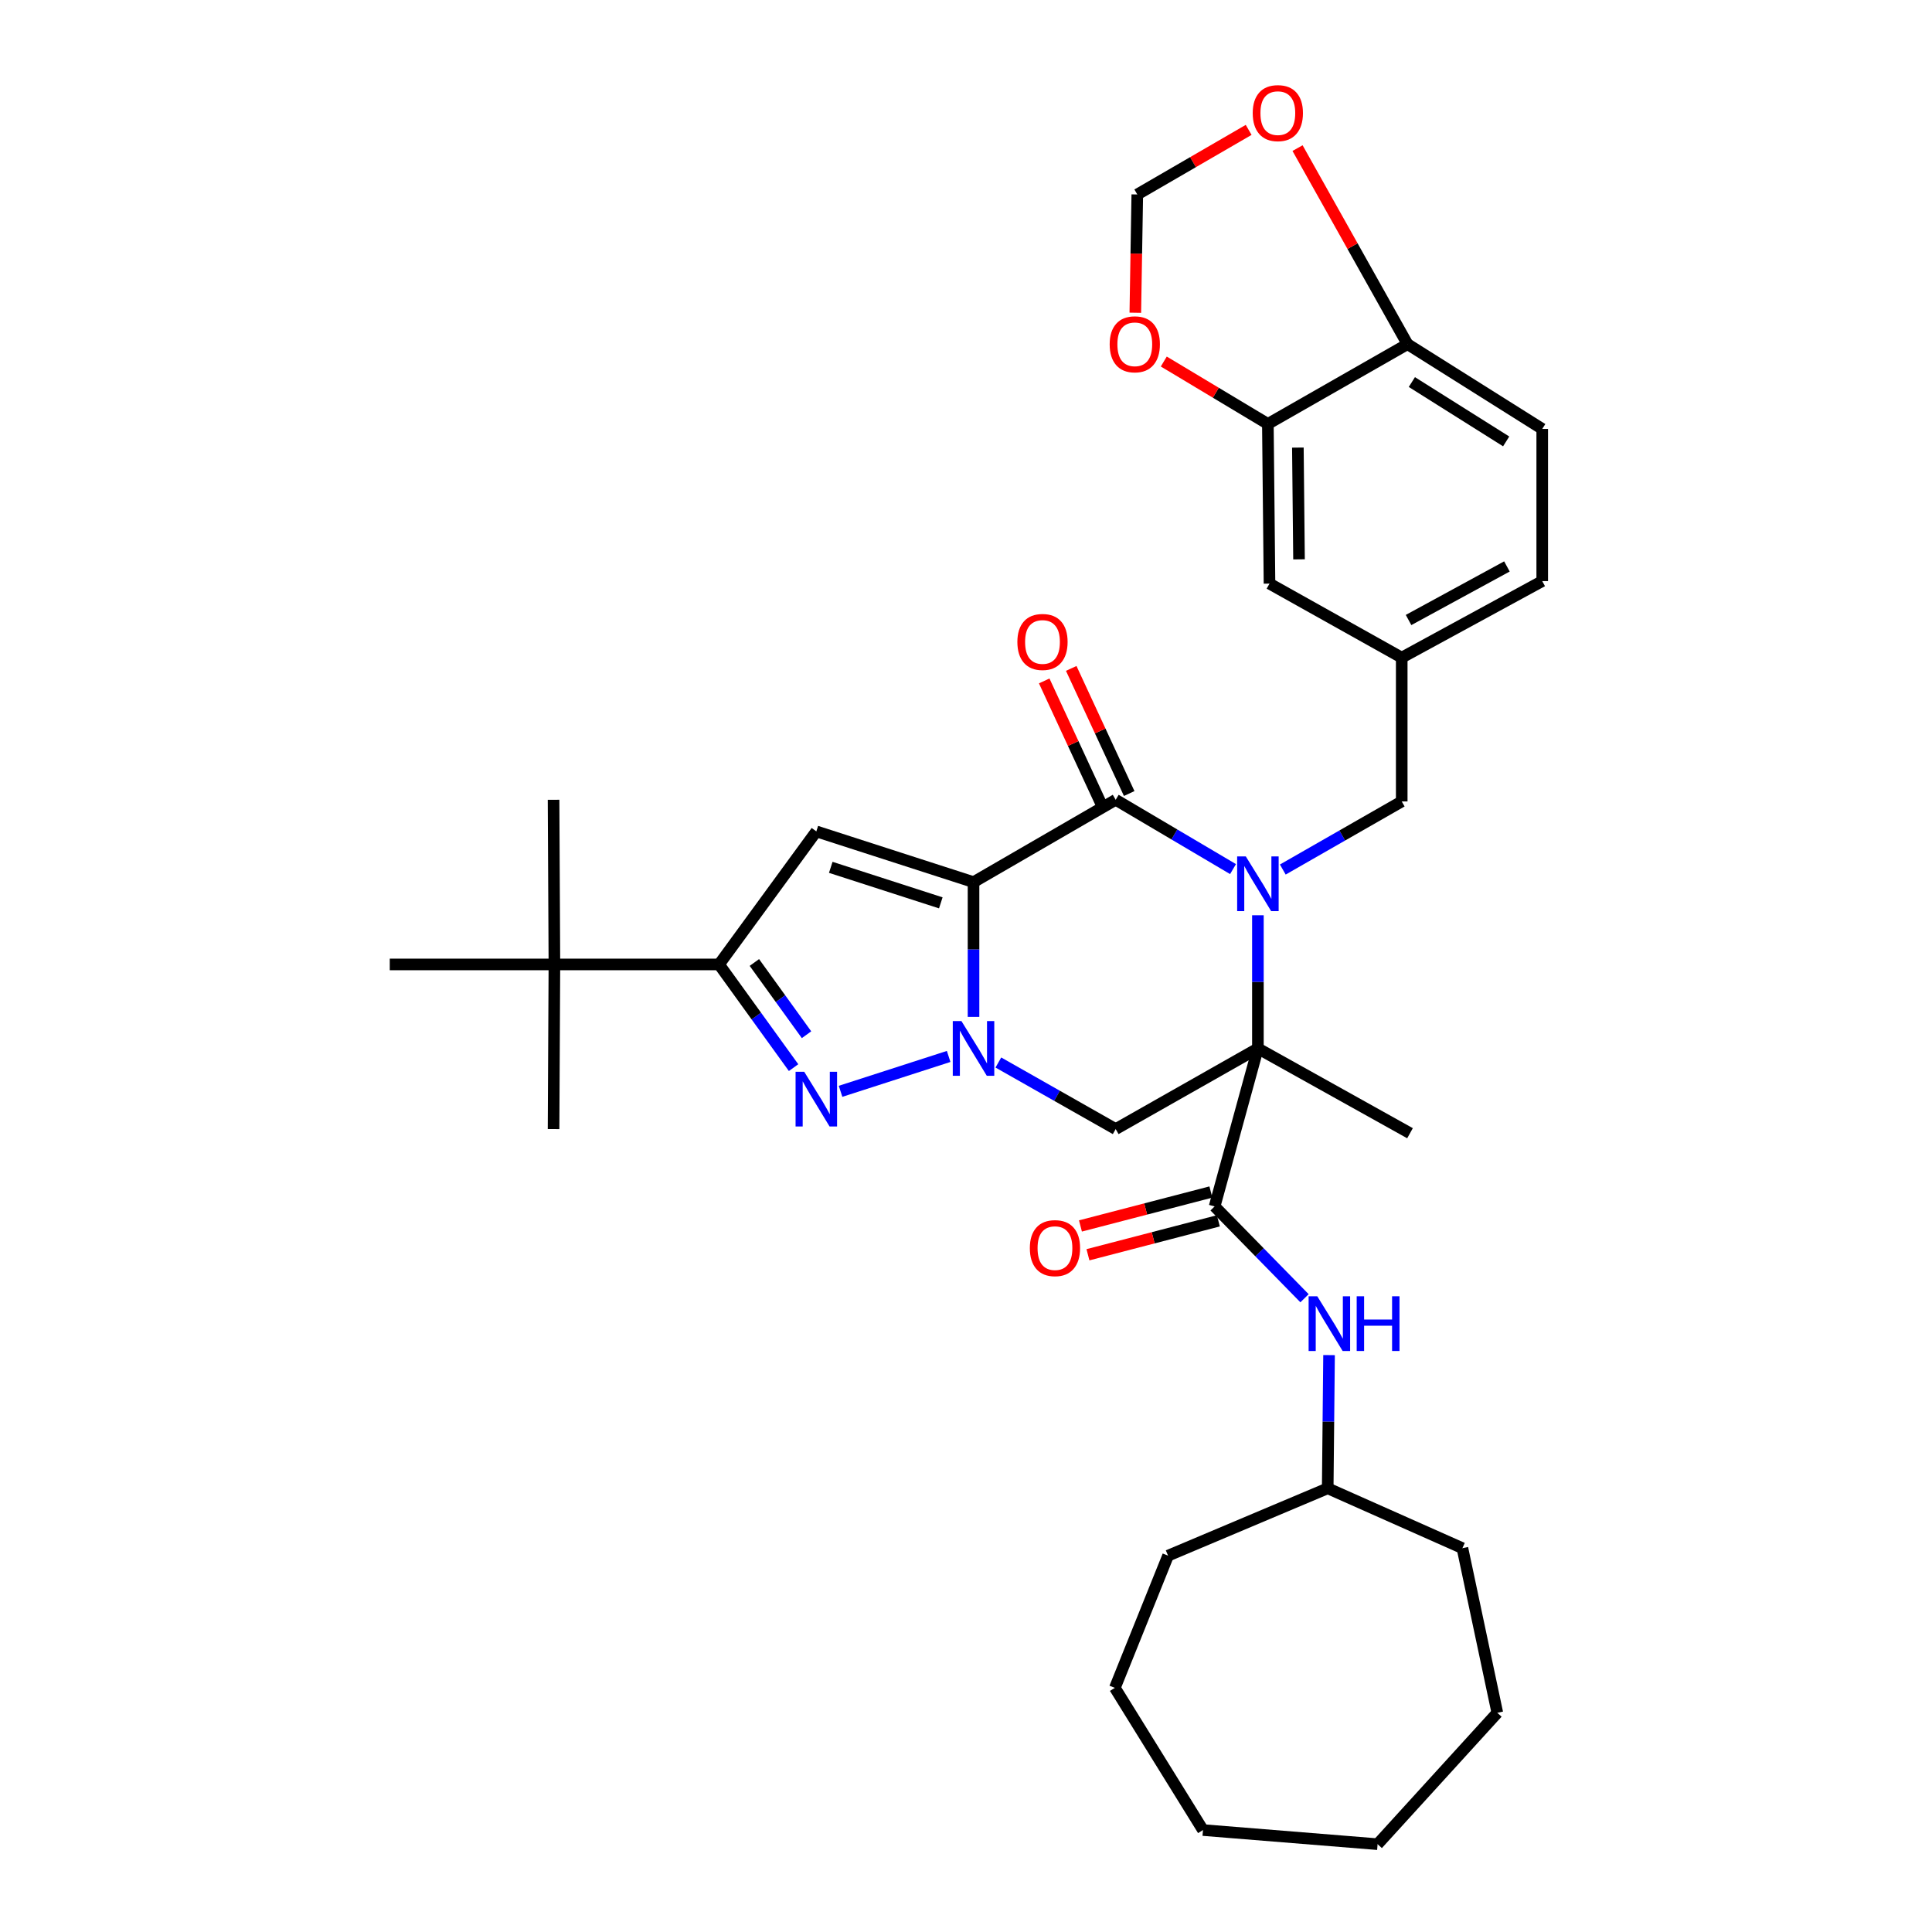 <?xml version='1.0' encoding='iso-8859-1'?>
<svg version='1.1' baseProfile='full'
              xmlns='http://www.w3.org/2000/svg'
                      xmlns:rdkit='http://www.rdkit.org/xml'
                      xmlns:xlink='http://www.w3.org/1999/xlink'
                  xml:space='preserve'
width='1000px' height='1000px' viewBox='0 0 1000 1000'>
<!-- END OF HEADER -->
<rect style='opacity:1.0;fill:#FFFFFF;stroke:none' width='1000' height='1000' x='0' y='0'> </rect>
<path class='bond-2' d='M 503.895,456.593 L 503.895,491.469' style='fill:none;fill-rule:evenodd;stroke:#000000;stroke-width:6px;stroke-linecap:butt;stroke-linejoin:miter;stroke-opacity:1' />
<path class='bond-2' d='M 503.895,491.469 L 503.895,526.346' style='fill:none;fill-rule:evenodd;stroke:#0000FF;stroke-width:6px;stroke-linecap:butt;stroke-linejoin:miter;stroke-opacity:1' />
<path class='bond-3' d='M 503.895,456.593 L 577.479,413.971' style='fill:none;fill-rule:evenodd;stroke:#000000;stroke-width:6px;stroke-linecap:butt;stroke-linejoin:miter;stroke-opacity:1' />
<path class='bond-5' d='M 503.895,456.593 L 422.529,430.33' style='fill:none;fill-rule:evenodd;stroke:#000000;stroke-width:6px;stroke-linecap:butt;stroke-linejoin:miter;stroke-opacity:1' />
<path class='bond-5' d='M 486.957,467.317 L 430.001,448.933' style='fill:none;fill-rule:evenodd;stroke:#000000;stroke-width:6px;stroke-linecap:butt;stroke-linejoin:miter;stroke-opacity:1' />
<path class='bond-0' d='M 651.089,542.658 L 651.089,508.198' style='fill:none;fill-rule:evenodd;stroke:#000000;stroke-width:6px;stroke-linecap:butt;stroke-linejoin:miter;stroke-opacity:1' />
<path class='bond-0' d='M 651.089,508.198 L 651.089,473.739' style='fill:none;fill-rule:evenodd;stroke:#0000FF;stroke-width:6px;stroke-linecap:butt;stroke-linejoin:miter;stroke-opacity:1' />
<path class='bond-7' d='M 651.089,542.658 L 628.687,624.443' style='fill:none;fill-rule:evenodd;stroke:#000000;stroke-width:6px;stroke-linecap:butt;stroke-linejoin:miter;stroke-opacity:1' />
<path class='bond-22' d='M 651.089,542.658 L 729.818,586.555' style='fill:none;fill-rule:evenodd;stroke:#000000;stroke-width:6px;stroke-linecap:butt;stroke-linejoin:miter;stroke-opacity:1' />
<path class='bond-35' d='M 651.089,542.658 L 577.479,584.407' style='fill:none;fill-rule:evenodd;stroke:#000000;stroke-width:6px;stroke-linecap:butt;stroke-linejoin:miter;stroke-opacity:1' />
<path class='bond-1' d='M 638.212,449.843 L 607.846,431.907' style='fill:none;fill-rule:evenodd;stroke:#0000FF;stroke-width:6px;stroke-linecap:butt;stroke-linejoin:miter;stroke-opacity:1' />
<path class='bond-1' d='M 607.846,431.907 L 577.479,413.971' style='fill:none;fill-rule:evenodd;stroke:#000000;stroke-width:6px;stroke-linecap:butt;stroke-linejoin:miter;stroke-opacity:1' />
<path class='bond-10' d='M 663.974,450.072 L 694.752,432.449' style='fill:none;fill-rule:evenodd;stroke:#0000FF;stroke-width:6px;stroke-linecap:butt;stroke-linejoin:miter;stroke-opacity:1' />
<path class='bond-10' d='M 694.752,432.449 L 725.53,414.827' style='fill:none;fill-rule:evenodd;stroke:#000000;stroke-width:6px;stroke-linecap:butt;stroke-linejoin:miter;stroke-opacity:1' />
<path class='bond-4' d='M 491.018,546.813 L 435.068,564.866' style='fill:none;fill-rule:evenodd;stroke:#0000FF;stroke-width:6px;stroke-linecap:butt;stroke-linejoin:miter;stroke-opacity:1' />
<path class='bond-6' d='M 516.75,549.951 L 547.115,567.179' style='fill:none;fill-rule:evenodd;stroke:#0000FF;stroke-width:6px;stroke-linecap:butt;stroke-linejoin:miter;stroke-opacity:1' />
<path class='bond-6' d='M 547.115,567.179 L 577.479,584.407' style='fill:none;fill-rule:evenodd;stroke:#000000;stroke-width:6px;stroke-linecap:butt;stroke-linejoin:miter;stroke-opacity:1' />
<path class='bond-13' d='M 584.47,410.732 L 569.467,378.35' style='fill:none;fill-rule:evenodd;stroke:#000000;stroke-width:6px;stroke-linecap:butt;stroke-linejoin:miter;stroke-opacity:1' />
<path class='bond-13' d='M 569.467,378.35 L 554.464,345.969' style='fill:none;fill-rule:evenodd;stroke:#FF0000;stroke-width:6px;stroke-linecap:butt;stroke-linejoin:miter;stroke-opacity:1' />
<path class='bond-13' d='M 570.489,417.21 L 555.486,384.828' style='fill:none;fill-rule:evenodd;stroke:#000000;stroke-width:6px;stroke-linecap:butt;stroke-linejoin:miter;stroke-opacity:1' />
<path class='bond-13' d='M 555.486,384.828 L 540.483,352.446' style='fill:none;fill-rule:evenodd;stroke:#FF0000;stroke-width:6px;stroke-linecap:butt;stroke-linejoin:miter;stroke-opacity:1' />
<path class='bond-34' d='M 410.753,552.602 L 391.469,525.896' style='fill:none;fill-rule:evenodd;stroke:#0000FF;stroke-width:6px;stroke-linecap:butt;stroke-linejoin:miter;stroke-opacity:1' />
<path class='bond-34' d='M 391.469,525.896 L 372.186,499.189' style='fill:none;fill-rule:evenodd;stroke:#000000;stroke-width:6px;stroke-linecap:butt;stroke-linejoin:miter;stroke-opacity:1' />
<path class='bond-34' d='M 417.46,535.57 L 403.962,516.876' style='fill:none;fill-rule:evenodd;stroke:#0000FF;stroke-width:6px;stroke-linecap:butt;stroke-linejoin:miter;stroke-opacity:1' />
<path class='bond-34' d='M 403.962,516.876 L 390.464,498.181' style='fill:none;fill-rule:evenodd;stroke:#000000;stroke-width:6px;stroke-linecap:butt;stroke-linejoin:miter;stroke-opacity:1' />
<path class='bond-8' d='M 422.529,430.33 L 372.186,499.189' style='fill:none;fill-rule:evenodd;stroke:#000000;stroke-width:6px;stroke-linecap:butt;stroke-linejoin:miter;stroke-opacity:1' />
<path class='bond-9' d='M 628.687,624.443 L 651.951,648.207' style='fill:none;fill-rule:evenodd;stroke:#000000;stroke-width:6px;stroke-linecap:butt;stroke-linejoin:miter;stroke-opacity:1' />
<path class='bond-9' d='M 651.951,648.207 L 675.216,671.971' style='fill:none;fill-rule:evenodd;stroke:#0000FF;stroke-width:6px;stroke-linecap:butt;stroke-linejoin:miter;stroke-opacity:1' />
<path class='bond-17' d='M 626.747,616.987 L 592.994,625.77' style='fill:none;fill-rule:evenodd;stroke:#000000;stroke-width:6px;stroke-linecap:butt;stroke-linejoin:miter;stroke-opacity:1' />
<path class='bond-17' d='M 592.994,625.77 L 559.241,634.552' style='fill:none;fill-rule:evenodd;stroke:#FF0000;stroke-width:6px;stroke-linecap:butt;stroke-linejoin:miter;stroke-opacity:1' />
<path class='bond-17' d='M 630.627,631.899 L 596.874,640.682' style='fill:none;fill-rule:evenodd;stroke:#000000;stroke-width:6px;stroke-linecap:butt;stroke-linejoin:miter;stroke-opacity:1' />
<path class='bond-17' d='M 596.874,640.682 L 563.121,649.464' style='fill:none;fill-rule:evenodd;stroke:#FF0000;stroke-width:6px;stroke-linecap:butt;stroke-linejoin:miter;stroke-opacity:1' />
<path class='bond-12' d='M 372.186,499.189 L 286.96,499.189' style='fill:none;fill-rule:evenodd;stroke:#000000;stroke-width:6px;stroke-linecap:butt;stroke-linejoin:miter;stroke-opacity:1' />
<path class='bond-24' d='M 687.915,701.401 L 687.569,735.868' style='fill:none;fill-rule:evenodd;stroke:#0000FF;stroke-width:6px;stroke-linecap:butt;stroke-linejoin:miter;stroke-opacity:1' />
<path class='bond-24' d='M 687.569,735.868 L 687.222,770.336' style='fill:none;fill-rule:evenodd;stroke:#000000;stroke-width:6px;stroke-linecap:butt;stroke-linejoin:miter;stroke-opacity:1' />
<path class='bond-20' d='M 725.53,414.827 L 725.53,340.387' style='fill:none;fill-rule:evenodd;stroke:#000000;stroke-width:6px;stroke-linecap:butt;stroke-linejoin:miter;stroke-opacity:1' />
<path class='bond-11' d='M 656.243,219.429 L 657.09,302.079' style='fill:none;fill-rule:evenodd;stroke:#000000;stroke-width:6px;stroke-linecap:butt;stroke-linejoin:miter;stroke-opacity:1' />
<path class='bond-11' d='M 671.777,231.669 L 672.371,289.524' style='fill:none;fill-rule:evenodd;stroke:#000000;stroke-width:6px;stroke-linecap:butt;stroke-linejoin:miter;stroke-opacity:1' />
<path class='bond-15' d='M 656.243,219.429 L 629.308,203.278' style='fill:none;fill-rule:evenodd;stroke:#000000;stroke-width:6px;stroke-linecap:butt;stroke-linejoin:miter;stroke-opacity:1' />
<path class='bond-15' d='M 629.308,203.278 L 602.374,187.126' style='fill:none;fill-rule:evenodd;stroke:#FF0000;stroke-width:6px;stroke-linecap:butt;stroke-linejoin:miter;stroke-opacity:1' />
<path class='bond-36' d='M 656.243,219.429 L 728.526,178.126' style='fill:none;fill-rule:evenodd;stroke:#000000;stroke-width:6px;stroke-linecap:butt;stroke-linejoin:miter;stroke-opacity:1' />
<path class='bond-25' d='M 286.96,499.189 L 286.523,584.407' style='fill:none;fill-rule:evenodd;stroke:#000000;stroke-width:6px;stroke-linecap:butt;stroke-linejoin:miter;stroke-opacity:1' />
<path class='bond-26' d='M 286.96,499.189 L 201.742,499.189' style='fill:none;fill-rule:evenodd;stroke:#000000;stroke-width:6px;stroke-linecap:butt;stroke-linejoin:miter;stroke-opacity:1' />
<path class='bond-27' d='M 286.96,499.189 L 286.523,413.971' style='fill:none;fill-rule:evenodd;stroke:#000000;stroke-width:6px;stroke-linecap:butt;stroke-linejoin:miter;stroke-opacity:1' />
<path class='bond-14' d='M 728.526,178.126 L 798.258,222.015' style='fill:none;fill-rule:evenodd;stroke:#000000;stroke-width:6px;stroke-linecap:butt;stroke-linejoin:miter;stroke-opacity:1' />
<path class='bond-14' d='M 730.778,197.75 L 779.591,228.472' style='fill:none;fill-rule:evenodd;stroke:#000000;stroke-width:6px;stroke-linecap:butt;stroke-linejoin:miter;stroke-opacity:1' />
<path class='bond-16' d='M 728.526,178.126 L 700.067,127.393' style='fill:none;fill-rule:evenodd;stroke:#000000;stroke-width:6px;stroke-linecap:butt;stroke-linejoin:miter;stroke-opacity:1' />
<path class='bond-16' d='M 700.067,127.393 L 671.608,76.66' style='fill:none;fill-rule:evenodd;stroke:#FF0000;stroke-width:6px;stroke-linecap:butt;stroke-linejoin:miter;stroke-opacity:1' />
<path class='bond-18' d='M 587.638,161.869 L 588.148,131.262' style='fill:none;fill-rule:evenodd;stroke:#FF0000;stroke-width:6px;stroke-linecap:butt;stroke-linejoin:miter;stroke-opacity:1' />
<path class='bond-18' d='M 588.148,131.262 L 588.659,100.655' style='fill:none;fill-rule:evenodd;stroke:#000000;stroke-width:6px;stroke-linecap:butt;stroke-linejoin:miter;stroke-opacity:1' />
<path class='bond-37' d='M 646.302,67.228 L 617.481,83.942' style='fill:none;fill-rule:evenodd;stroke:#FF0000;stroke-width:6px;stroke-linecap:butt;stroke-linejoin:miter;stroke-opacity:1' />
<path class='bond-37' d='M 617.481,83.942 L 588.659,100.655' style='fill:none;fill-rule:evenodd;stroke:#000000;stroke-width:6px;stroke-linecap:butt;stroke-linejoin:miter;stroke-opacity:1' />
<path class='bond-19' d='M 657.09,302.079 L 725.53,340.387' style='fill:none;fill-rule:evenodd;stroke:#000000;stroke-width:6px;stroke-linecap:butt;stroke-linejoin:miter;stroke-opacity:1' />
<path class='bond-23' d='M 725.53,340.387 L 798.258,300.778' style='fill:none;fill-rule:evenodd;stroke:#000000;stroke-width:6px;stroke-linecap:butt;stroke-linejoin:miter;stroke-opacity:1' />
<path class='bond-23' d='M 729.069,320.913 L 779.979,293.187' style='fill:none;fill-rule:evenodd;stroke:#000000;stroke-width:6px;stroke-linecap:butt;stroke-linejoin:miter;stroke-opacity:1' />
<path class='bond-21' d='M 798.258,222.015 L 798.258,300.778' style='fill:none;fill-rule:evenodd;stroke:#000000;stroke-width:6px;stroke-linecap:butt;stroke-linejoin:miter;stroke-opacity:1' />
<path class='bond-28' d='M 687.222,770.336 L 756.946,801.333' style='fill:none;fill-rule:evenodd;stroke:#000000;stroke-width:6px;stroke-linecap:butt;stroke-linejoin:miter;stroke-opacity:1' />
<path class='bond-29' d='M 687.222,770.336 L 604.59,805.211' style='fill:none;fill-rule:evenodd;stroke:#000000;stroke-width:6px;stroke-linecap:butt;stroke-linejoin:miter;stroke-opacity:1' />
<path class='bond-31' d='M 756.946,801.333 L 775.008,886.542' style='fill:none;fill-rule:evenodd;stroke:#000000;stroke-width:6px;stroke-linecap:butt;stroke-linejoin:miter;stroke-opacity:1' />
<path class='bond-30' d='M 604.59,805.211 L 577.051,873.633' style='fill:none;fill-rule:evenodd;stroke:#000000;stroke-width:6px;stroke-linecap:butt;stroke-linejoin:miter;stroke-opacity:1' />
<path class='bond-33' d='M 577.051,873.633 L 622.661,947.235' style='fill:none;fill-rule:evenodd;stroke:#000000;stroke-width:6px;stroke-linecap:butt;stroke-linejoin:miter;stroke-opacity:1' />
<path class='bond-32' d='M 775.008,886.542 L 713.04,954.545' style='fill:none;fill-rule:evenodd;stroke:#000000;stroke-width:6px;stroke-linecap:butt;stroke-linejoin:miter;stroke-opacity:1' />
<path class='bond-38' d='M 713.04,954.545 L 622.661,947.235' style='fill:none;fill-rule:evenodd;stroke:#000000;stroke-width:6px;stroke-linecap:butt;stroke-linejoin:miter;stroke-opacity:1' />
<path  class='atom-2' d='M 644.829 443.289
L 654.109 458.289
Q 655.029 459.769, 656.509 462.449
Q 657.989 465.129, 658.069 465.289
L 658.069 443.289
L 661.829 443.289
L 661.829 471.609
L 657.949 471.609
L 647.989 455.209
Q 646.829 453.289, 645.589 451.089
Q 644.389 448.889, 644.029 448.209
L 644.029 471.609
L 640.349 471.609
L 640.349 443.289
L 644.829 443.289
' fill='#0000FF'/>
<path  class='atom-3' d='M 497.635 528.498
L 506.915 543.498
Q 507.835 544.978, 509.315 547.658
Q 510.795 550.338, 510.875 550.498
L 510.875 528.498
L 514.635 528.498
L 514.635 556.818
L 510.755 556.818
L 500.795 540.418
Q 499.635 538.498, 498.395 536.298
Q 497.195 534.098, 496.835 533.418
L 496.835 556.818
L 493.155 556.818
L 493.155 528.498
L 497.635 528.498
' fill='#0000FF'/>
<path  class='atom-5' d='M 416.269 554.752
L 425.549 569.752
Q 426.469 571.232, 427.949 573.912
Q 429.429 576.592, 429.509 576.752
L 429.509 554.752
L 433.269 554.752
L 433.269 583.072
L 429.389 583.072
L 419.429 566.672
Q 418.269 564.752, 417.029 562.552
Q 415.829 560.352, 415.469 559.672
L 415.469 583.072
L 411.789 583.072
L 411.789 554.752
L 416.269 554.752
' fill='#0000FF'/>
<path  class='atom-10' d='M 681.818 670.95
L 691.098 685.95
Q 692.018 687.43, 693.498 690.11
Q 694.978 692.79, 695.058 692.95
L 695.058 670.95
L 698.818 670.95
L 698.818 699.27
L 694.938 699.27
L 684.978 682.87
Q 683.818 680.95, 682.578 678.75
Q 681.378 676.55, 681.018 675.87
L 681.018 699.27
L 677.338 699.27
L 677.338 670.95
L 681.818 670.95
' fill='#0000FF'/>
<path  class='atom-10' d='M 702.218 670.95
L 706.058 670.95
L 706.058 682.99
L 720.538 682.99
L 720.538 670.95
L 724.378 670.95
L 724.378 699.27
L 720.538 699.27
L 720.538 686.19
L 706.058 686.19
L 706.058 699.27
L 702.218 699.27
L 702.218 670.95
' fill='#0000FF'/>
<path  class='atom-14' d='M 526.591 332.274
Q 526.591 325.474, 529.951 321.674
Q 533.311 317.874, 539.591 317.874
Q 545.871 317.874, 549.231 321.674
Q 552.591 325.474, 552.591 332.274
Q 552.591 339.154, 549.191 343.074
Q 545.791 346.954, 539.591 346.954
Q 533.351 346.954, 529.951 343.074
Q 526.591 339.194, 526.591 332.274
M 539.591 343.754
Q 543.911 343.754, 546.231 340.874
Q 548.591 337.954, 548.591 332.274
Q 548.591 326.714, 546.231 323.914
Q 543.911 321.074, 539.591 321.074
Q 535.271 321.074, 532.911 323.874
Q 530.591 326.674, 530.591 332.274
Q 530.591 337.994, 532.911 340.874
Q 535.271 343.754, 539.591 343.754
' fill='#FF0000'/>
<path  class='atom-16' d='M 574.366 178.206
Q 574.366 171.406, 577.726 167.606
Q 581.086 163.806, 587.366 163.806
Q 593.646 163.806, 597.006 167.606
Q 600.366 171.406, 600.366 178.206
Q 600.366 185.086, 596.966 189.006
Q 593.566 192.886, 587.366 192.886
Q 581.126 192.886, 577.726 189.006
Q 574.366 185.126, 574.366 178.206
M 587.366 189.686
Q 591.686 189.686, 594.006 186.806
Q 596.366 183.886, 596.366 178.206
Q 596.366 172.646, 594.006 169.846
Q 591.686 167.006, 587.366 167.006
Q 583.046 167.006, 580.686 169.806
Q 578.366 172.606, 578.366 178.206
Q 578.366 183.926, 580.686 186.806
Q 583.046 189.686, 587.366 189.686
' fill='#FF0000'/>
<path  class='atom-17' d='M 648.405 58.55
Q 648.405 51.75, 651.765 47.95
Q 655.125 44.15, 661.405 44.15
Q 667.685 44.15, 671.045 47.95
Q 674.405 51.75, 674.405 58.55
Q 674.405 65.43, 671.005 69.35
Q 667.605 73.23, 661.405 73.23
Q 655.165 73.23, 651.765 69.35
Q 648.405 65.47, 648.405 58.55
M 661.405 70.03
Q 665.725 70.03, 668.045 67.15
Q 670.405 64.23, 670.405 58.55
Q 670.405 52.99, 668.045 50.19
Q 665.725 47.35, 661.405 47.35
Q 657.085 47.35, 654.725 50.15
Q 652.405 52.95, 652.405 58.55
Q 652.405 64.27, 654.725 67.15
Q 657.085 70.03, 661.405 70.03
' fill='#FF0000'/>
<path  class='atom-18' d='M 533.046 646.027
Q 533.046 639.227, 536.406 635.427
Q 539.766 631.627, 546.046 631.627
Q 552.326 631.627, 555.686 635.427
Q 559.046 639.227, 559.046 646.027
Q 559.046 652.907, 555.646 656.827
Q 552.246 660.707, 546.046 660.707
Q 539.806 660.707, 536.406 656.827
Q 533.046 652.947, 533.046 646.027
M 546.046 657.507
Q 550.366 657.507, 552.686 654.627
Q 555.046 651.707, 555.046 646.027
Q 555.046 640.467, 552.686 637.667
Q 550.366 634.827, 546.046 634.827
Q 541.726 634.827, 539.366 637.627
Q 537.046 640.427, 537.046 646.027
Q 537.046 651.747, 539.366 654.627
Q 541.726 657.507, 546.046 657.507
' fill='#FF0000'/>
</svg>
